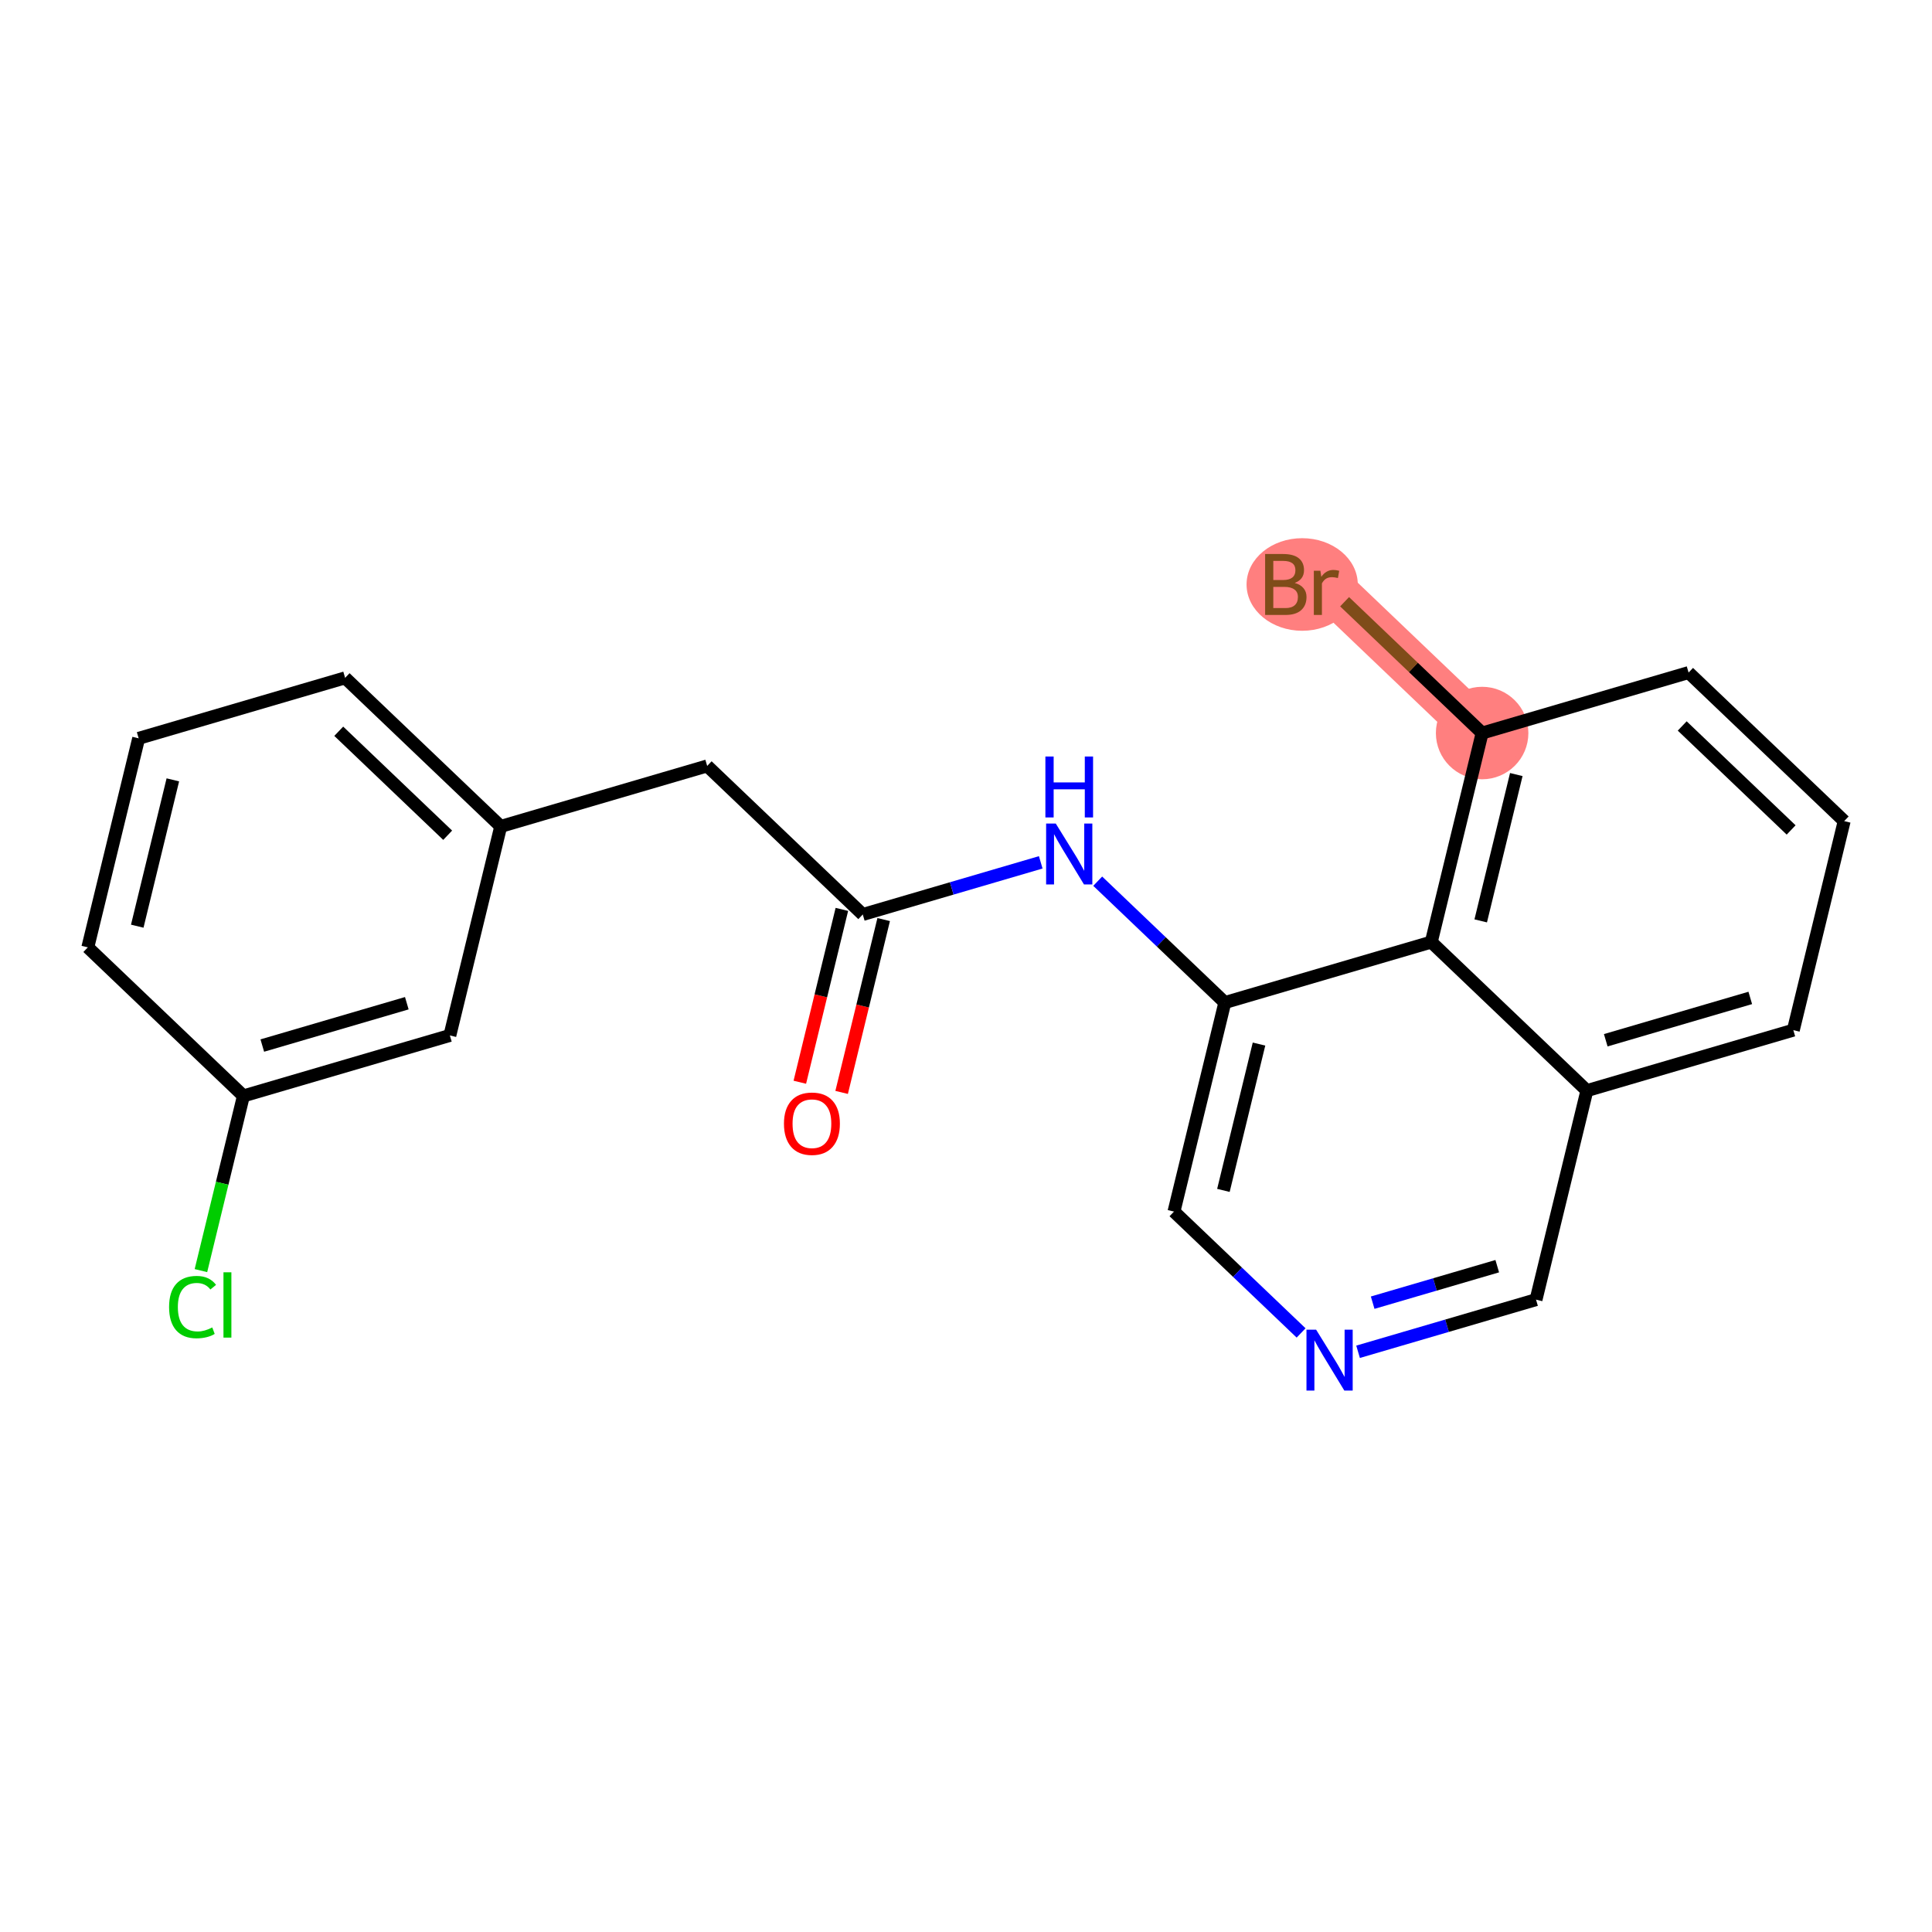 <?xml version='1.0' encoding='iso-8859-1'?>
<svg version='1.1' baseProfile='full'
              xmlns='http://www.w3.org/2000/svg'
                      xmlns:rdkit='http://www.rdkit.org/xml'
                      xmlns:xlink='http://www.w3.org/1999/xlink'
                  xml:space='preserve'
width='300px' height='300px' viewBox='0 0 300 300'>
<!-- END OF HEADER -->
<rect style='opacity:1.0;fill:#FFFFFF;stroke:none' width='300' height='300' x='0' y='0'> </rect>
<rect style='opacity:1.0;fill:#FFFFFF;stroke:none' width='300' height='300' x='0' y='0'> </rect>
<path d='M 230.144,113.826 L 205.982,90.758' style='fill:none;fill-rule:evenodd;stroke:#FF7F7F;stroke-width:7.1px;stroke-linecap:butt;stroke-linejoin:miter;stroke-opacity:1' />
<ellipse cx='230.144' cy='113.826' rx='6.681' ry='6.681'  style='fill:#FF7F7F;fill-rule:evenodd;stroke:#FF7F7F;stroke-width:1.0px;stroke-linecap:butt;stroke-linejoin:miter;stroke-opacity:1' />
<ellipse cx='202.201' cy='90.758' rx='8.135' ry='6.689'  style='fill:#FF7F7F;fill-rule:evenodd;stroke:#FF7F7F;stroke-width:1.0px;stroke-linecap:butt;stroke-linejoin:miter;stroke-opacity:1' />
<path class='bond-0 atom-0 atom-1' d='M 130.688,169.629 L 133.953,156.209' style='fill:none;fill-rule:evenodd;stroke:#FF0000;stroke-width:2.0px;stroke-linecap:butt;stroke-linejoin:miter;stroke-opacity:1' />
<path class='bond-0 atom-0 atom-1' d='M 133.953,156.209 L 137.217,142.789' style='fill:none;fill-rule:evenodd;stroke:#000000;stroke-width:2.0px;stroke-linecap:butt;stroke-linejoin:miter;stroke-opacity:1' />
<path class='bond-0 atom-0 atom-1' d='M 124.196,168.05 L 127.461,154.63' style='fill:none;fill-rule:evenodd;stroke:#FF0000;stroke-width:2.0px;stroke-linecap:butt;stroke-linejoin:miter;stroke-opacity:1' />
<path class='bond-0 atom-0 atom-1' d='M 127.461,154.63 L 130.725,141.21' style='fill:none;fill-rule:evenodd;stroke:#000000;stroke-width:2.0px;stroke-linecap:butt;stroke-linejoin:miter;stroke-opacity:1' />
<path class='bond-1 atom-1 atom-2' d='M 133.971,142 L 109.809,118.933' style='fill:none;fill-rule:evenodd;stroke:#000000;stroke-width:2.0px;stroke-linecap:butt;stroke-linejoin:miter;stroke-opacity:1' />
<path class='bond-9 atom-1 atom-10' d='M 133.971,142 L 147.789,137.952' style='fill:none;fill-rule:evenodd;stroke:#000000;stroke-width:2.0px;stroke-linecap:butt;stroke-linejoin:miter;stroke-opacity:1' />
<path class='bond-9 atom-1 atom-10' d='M 147.789,137.952 L 161.606,133.904' style='fill:none;fill-rule:evenodd;stroke:#0000FF;stroke-width:2.0px;stroke-linecap:butt;stroke-linejoin:miter;stroke-opacity:1' />
<path class='bond-2 atom-2 atom-3' d='M 109.809,118.933 L 77.752,128.324' style='fill:none;fill-rule:evenodd;stroke:#000000;stroke-width:2.0px;stroke-linecap:butt;stroke-linejoin:miter;stroke-opacity:1' />
<path class='bond-3 atom-3 atom-4' d='M 77.752,128.324 L 53.59,105.257' style='fill:none;fill-rule:evenodd;stroke:#000000;stroke-width:2.0px;stroke-linecap:butt;stroke-linejoin:miter;stroke-opacity:1' />
<path class='bond-3 atom-3 atom-4' d='M 69.514,129.696 L 52.601,113.549' style='fill:none;fill-rule:evenodd;stroke:#000000;stroke-width:2.0px;stroke-linecap:butt;stroke-linejoin:miter;stroke-opacity:1' />
<path class='bond-21 atom-9 atom-3' d='M 69.856,160.782 L 77.752,128.324' style='fill:none;fill-rule:evenodd;stroke:#000000;stroke-width:2.0px;stroke-linecap:butt;stroke-linejoin:miter;stroke-opacity:1' />
<path class='bond-4 atom-4 atom-5' d='M 53.59,105.257 L 21.532,114.648' style='fill:none;fill-rule:evenodd;stroke:#000000;stroke-width:2.0px;stroke-linecap:butt;stroke-linejoin:miter;stroke-opacity:1' />
<path class='bond-5 atom-5 atom-6' d='M 21.532,114.648 L 13.636,147.106' style='fill:none;fill-rule:evenodd;stroke:#000000;stroke-width:2.0px;stroke-linecap:butt;stroke-linejoin:miter;stroke-opacity:1' />
<path class='bond-5 atom-5 atom-6' d='M 26.839,121.096 L 21.312,143.817' style='fill:none;fill-rule:evenodd;stroke:#000000;stroke-width:2.0px;stroke-linecap:butt;stroke-linejoin:miter;stroke-opacity:1' />
<path class='bond-6 atom-6 atom-7' d='M 13.636,147.106 L 37.798,170.174' style='fill:none;fill-rule:evenodd;stroke:#000000;stroke-width:2.0px;stroke-linecap:butt;stroke-linejoin:miter;stroke-opacity:1' />
<path class='bond-7 atom-7 atom-8' d='M 37.798,170.174 L 34.499,183.737' style='fill:none;fill-rule:evenodd;stroke:#000000;stroke-width:2.0px;stroke-linecap:butt;stroke-linejoin:miter;stroke-opacity:1' />
<path class='bond-7 atom-7 atom-8' d='M 34.499,183.737 L 31.2,197.3' style='fill:none;fill-rule:evenodd;stroke:#00CC00;stroke-width:2.0px;stroke-linecap:butt;stroke-linejoin:miter;stroke-opacity:1' />
<path class='bond-8 atom-7 atom-9' d='M 37.798,170.174 L 69.856,160.782' style='fill:none;fill-rule:evenodd;stroke:#000000;stroke-width:2.0px;stroke-linecap:butt;stroke-linejoin:miter;stroke-opacity:1' />
<path class='bond-8 atom-7 atom-9' d='M 40.729,162.353 L 63.169,155.779' style='fill:none;fill-rule:evenodd;stroke:#000000;stroke-width:2.0px;stroke-linecap:butt;stroke-linejoin:miter;stroke-opacity:1' />
<path class='bond-10 atom-10 atom-11' d='M 170.452,136.831 L 180.321,146.253' style='fill:none;fill-rule:evenodd;stroke:#0000FF;stroke-width:2.0px;stroke-linecap:butt;stroke-linejoin:miter;stroke-opacity:1' />
<path class='bond-10 atom-10 atom-11' d='M 180.321,146.253 L 190.191,155.675' style='fill:none;fill-rule:evenodd;stroke:#000000;stroke-width:2.0px;stroke-linecap:butt;stroke-linejoin:miter;stroke-opacity:1' />
<path class='bond-11 atom-11 atom-12' d='M 190.191,155.675 L 182.295,188.134' style='fill:none;fill-rule:evenodd;stroke:#000000;stroke-width:2.0px;stroke-linecap:butt;stroke-linejoin:miter;stroke-opacity:1' />
<path class='bond-11 atom-11 atom-12' d='M 195.498,162.123 L 189.971,184.844' style='fill:none;fill-rule:evenodd;stroke:#000000;stroke-width:2.0px;stroke-linecap:butt;stroke-linejoin:miter;stroke-opacity:1' />
<path class='bond-22 atom-21 atom-11' d='M 222.248,146.284 L 190.191,155.675' style='fill:none;fill-rule:evenodd;stroke:#000000;stroke-width:2.0px;stroke-linecap:butt;stroke-linejoin:miter;stroke-opacity:1' />
<path class='bond-12 atom-12 atom-13' d='M 182.295,188.134 L 192.165,197.556' style='fill:none;fill-rule:evenodd;stroke:#000000;stroke-width:2.0px;stroke-linecap:butt;stroke-linejoin:miter;stroke-opacity:1' />
<path class='bond-12 atom-12 atom-13' d='M 192.165,197.556 L 202.034,206.978' style='fill:none;fill-rule:evenodd;stroke:#0000FF;stroke-width:2.0px;stroke-linecap:butt;stroke-linejoin:miter;stroke-opacity:1' />
<path class='bond-13 atom-13 atom-14' d='M 210.88,209.905 L 224.697,205.857' style='fill:none;fill-rule:evenodd;stroke:#0000FF;stroke-width:2.0px;stroke-linecap:butt;stroke-linejoin:miter;stroke-opacity:1' />
<path class='bond-13 atom-13 atom-14' d='M 224.697,205.857 L 238.515,201.809' style='fill:none;fill-rule:evenodd;stroke:#000000;stroke-width:2.0px;stroke-linecap:butt;stroke-linejoin:miter;stroke-opacity:1' />
<path class='bond-13 atom-13 atom-14' d='M 213.147,202.279 L 222.819,199.446' style='fill:none;fill-rule:evenodd;stroke:#0000FF;stroke-width:2.0px;stroke-linecap:butt;stroke-linejoin:miter;stroke-opacity:1' />
<path class='bond-13 atom-13 atom-14' d='M 222.819,199.446 L 232.491,196.612' style='fill:none;fill-rule:evenodd;stroke:#000000;stroke-width:2.0px;stroke-linecap:butt;stroke-linejoin:miter;stroke-opacity:1' />
<path class='bond-14 atom-14 atom-15' d='M 238.515,201.809 L 246.41,169.351' style='fill:none;fill-rule:evenodd;stroke:#000000;stroke-width:2.0px;stroke-linecap:butt;stroke-linejoin:miter;stroke-opacity:1' />
<path class='bond-15 atom-15 atom-16' d='M 246.41,169.351 L 278.468,159.96' style='fill:none;fill-rule:evenodd;stroke:#000000;stroke-width:2.0px;stroke-linecap:butt;stroke-linejoin:miter;stroke-opacity:1' />
<path class='bond-15 atom-15 atom-16' d='M 249.341,161.531 L 271.781,154.957' style='fill:none;fill-rule:evenodd;stroke:#000000;stroke-width:2.0px;stroke-linecap:butt;stroke-linejoin:miter;stroke-opacity:1' />
<path class='bond-23 atom-21 atom-15' d='M 222.248,146.284 L 246.41,169.351' style='fill:none;fill-rule:evenodd;stroke:#000000;stroke-width:2.0px;stroke-linecap:butt;stroke-linejoin:miter;stroke-opacity:1' />
<path class='bond-16 atom-16 atom-17' d='M 278.468,159.96 L 286.364,127.501' style='fill:none;fill-rule:evenodd;stroke:#000000;stroke-width:2.0px;stroke-linecap:butt;stroke-linejoin:miter;stroke-opacity:1' />
<path class='bond-17 atom-17 atom-18' d='M 286.364,127.501 L 262.202,104.434' style='fill:none;fill-rule:evenodd;stroke:#000000;stroke-width:2.0px;stroke-linecap:butt;stroke-linejoin:miter;stroke-opacity:1' />
<path class='bond-17 atom-17 atom-18' d='M 278.126,128.874 L 261.213,112.727' style='fill:none;fill-rule:evenodd;stroke:#000000;stroke-width:2.0px;stroke-linecap:butt;stroke-linejoin:miter;stroke-opacity:1' />
<path class='bond-18 atom-18 atom-19' d='M 262.202,104.434 L 230.144,113.826' style='fill:none;fill-rule:evenodd;stroke:#000000;stroke-width:2.0px;stroke-linecap:butt;stroke-linejoin:miter;stroke-opacity:1' />
<path class='bond-19 atom-19 atom-20' d='M 230.144,113.826 L 219.466,103.632' style='fill:none;fill-rule:evenodd;stroke:#000000;stroke-width:2.0px;stroke-linecap:butt;stroke-linejoin:miter;stroke-opacity:1' />
<path class='bond-19 atom-19 atom-20' d='M 219.466,103.632 L 208.788,93.437' style='fill:none;fill-rule:evenodd;stroke:#7F4C19;stroke-width:2.0px;stroke-linecap:butt;stroke-linejoin:miter;stroke-opacity:1' />
<path class='bond-20 atom-19 atom-21' d='M 230.144,113.826 L 222.248,146.284' style='fill:none;fill-rule:evenodd;stroke:#000000;stroke-width:2.0px;stroke-linecap:butt;stroke-linejoin:miter;stroke-opacity:1' />
<path class='bond-20 atom-19 atom-21' d='M 235.451,120.273 L 229.924,142.994' style='fill:none;fill-rule:evenodd;stroke:#000000;stroke-width:2.0px;stroke-linecap:butt;stroke-linejoin:miter;stroke-opacity:1' />
<path  class='atom-0' d='M 121.733 174.485
Q 121.733 172.213, 122.855 170.944
Q 123.978 169.674, 126.075 169.674
Q 128.173 169.674, 129.296 170.944
Q 130.418 172.213, 130.418 174.485
Q 130.418 176.783, 129.282 178.092
Q 128.147 179.389, 126.075 179.389
Q 123.991 179.389, 122.855 178.092
Q 121.733 176.796, 121.733 174.485
M 126.075 178.32
Q 127.519 178.32, 128.294 177.357
Q 129.082 176.382, 129.082 174.485
Q 129.082 172.627, 128.294 171.692
Q 127.519 170.743, 126.075 170.743
Q 124.632 170.743, 123.844 171.679
Q 123.069 172.614, 123.069 174.485
Q 123.069 176.395, 123.844 177.357
Q 124.632 178.32, 126.075 178.32
' fill='#FF0000'/>
<path  class='atom-8' d='M 26.255 202.959
Q 26.255 200.608, 27.351 199.378
Q 28.459 198.136, 30.557 198.136
Q 32.508 198.136, 33.55 199.512
L 32.669 200.233
Q 31.907 199.231, 30.557 199.231
Q 29.128 199.231, 28.366 200.193
Q 27.618 201.142, 27.618 202.959
Q 27.618 204.83, 28.393 205.792
Q 29.181 206.754, 30.704 206.754
Q 31.747 206.754, 32.962 206.126
L 33.337 207.128
Q 32.842 207.449, 32.094 207.636
Q 31.346 207.823, 30.517 207.823
Q 28.459 207.823, 27.351 206.567
Q 26.255 205.311, 26.255 202.959
' fill='#00CC00'/>
<path  class='atom-8' d='M 34.7 197.561
L 35.929 197.561
L 35.929 207.703
L 34.7 207.703
L 34.7 197.561
' fill='#00CC00'/>
<path  class='atom-10' d='M 163.938 127.878
L 167.038 132.889
Q 167.345 133.383, 167.839 134.278
Q 168.334 135.174, 168.36 135.227
L 168.36 127.878
L 169.617 127.878
L 169.617 137.338
L 168.32 137.338
L 164.993 131.86
Q 164.606 131.219, 164.192 130.484
Q 163.791 129.749, 163.67 129.522
L 163.67 137.338
L 162.441 137.338
L 162.441 127.878
L 163.938 127.878
' fill='#0000FF'/>
<path  class='atom-10' d='M 162.328 117.472
L 163.61 117.472
L 163.61 121.494
L 168.447 121.494
L 168.447 117.472
L 169.73 117.472
L 169.73 126.932
L 168.447 126.932
L 168.447 122.563
L 163.61 122.563
L 163.61 126.932
L 162.328 126.932
L 162.328 117.472
' fill='#0000FF'/>
<path  class='atom-13' d='M 204.366 206.471
L 207.466 211.481
Q 207.773 211.976, 208.268 212.871
Q 208.762 213.766, 208.789 213.82
L 208.789 206.471
L 210.045 206.471
L 210.045 215.931
L 208.749 215.931
L 205.421 210.452
Q 205.034 209.811, 204.62 209.076
Q 204.219 208.341, 204.099 208.114
L 204.099 215.931
L 202.869 215.931
L 202.869 206.471
L 204.366 206.471
' fill='#0000FF'/>
<path  class='atom-20' d='M 201.045 90.518
Q 201.954 90.772, 202.408 91.333
Q 202.875 91.881, 202.875 92.696
Q 202.875 94.005, 202.034 94.754
Q 201.205 95.489, 199.629 95.489
L 196.448 95.489
L 196.448 86.028
L 199.241 86.028
Q 200.858 86.028, 201.673 86.683
Q 202.488 87.338, 202.488 88.54
Q 202.488 89.97, 201.045 90.518
M 197.718 87.097
L 197.718 90.064
L 199.241 90.064
Q 200.176 90.064, 200.657 89.69
Q 201.152 89.302, 201.152 88.54
Q 201.152 87.097, 199.241 87.097
L 197.718 87.097
M 199.629 94.42
Q 200.55 94.42, 201.045 93.979
Q 201.539 93.538, 201.539 92.696
Q 201.539 91.921, 200.991 91.534
Q 200.457 91.133, 199.428 91.133
L 197.718 91.133
L 197.718 94.42
L 199.629 94.42
' fill='#7F4C19'/>
<path  class='atom-20' d='M 205.027 88.621
L 205.174 89.569
Q 205.895 88.5, 207.071 88.5
Q 207.445 88.5, 207.953 88.634
L 207.753 89.756
Q 207.178 89.623, 206.857 89.623
Q 206.296 89.623, 205.922 89.85
Q 205.561 90.064, 205.267 90.585
L 205.267 95.489
L 204.011 95.489
L 204.011 88.621
L 205.027 88.621
' fill='#7F4C19'/>
</svg>
